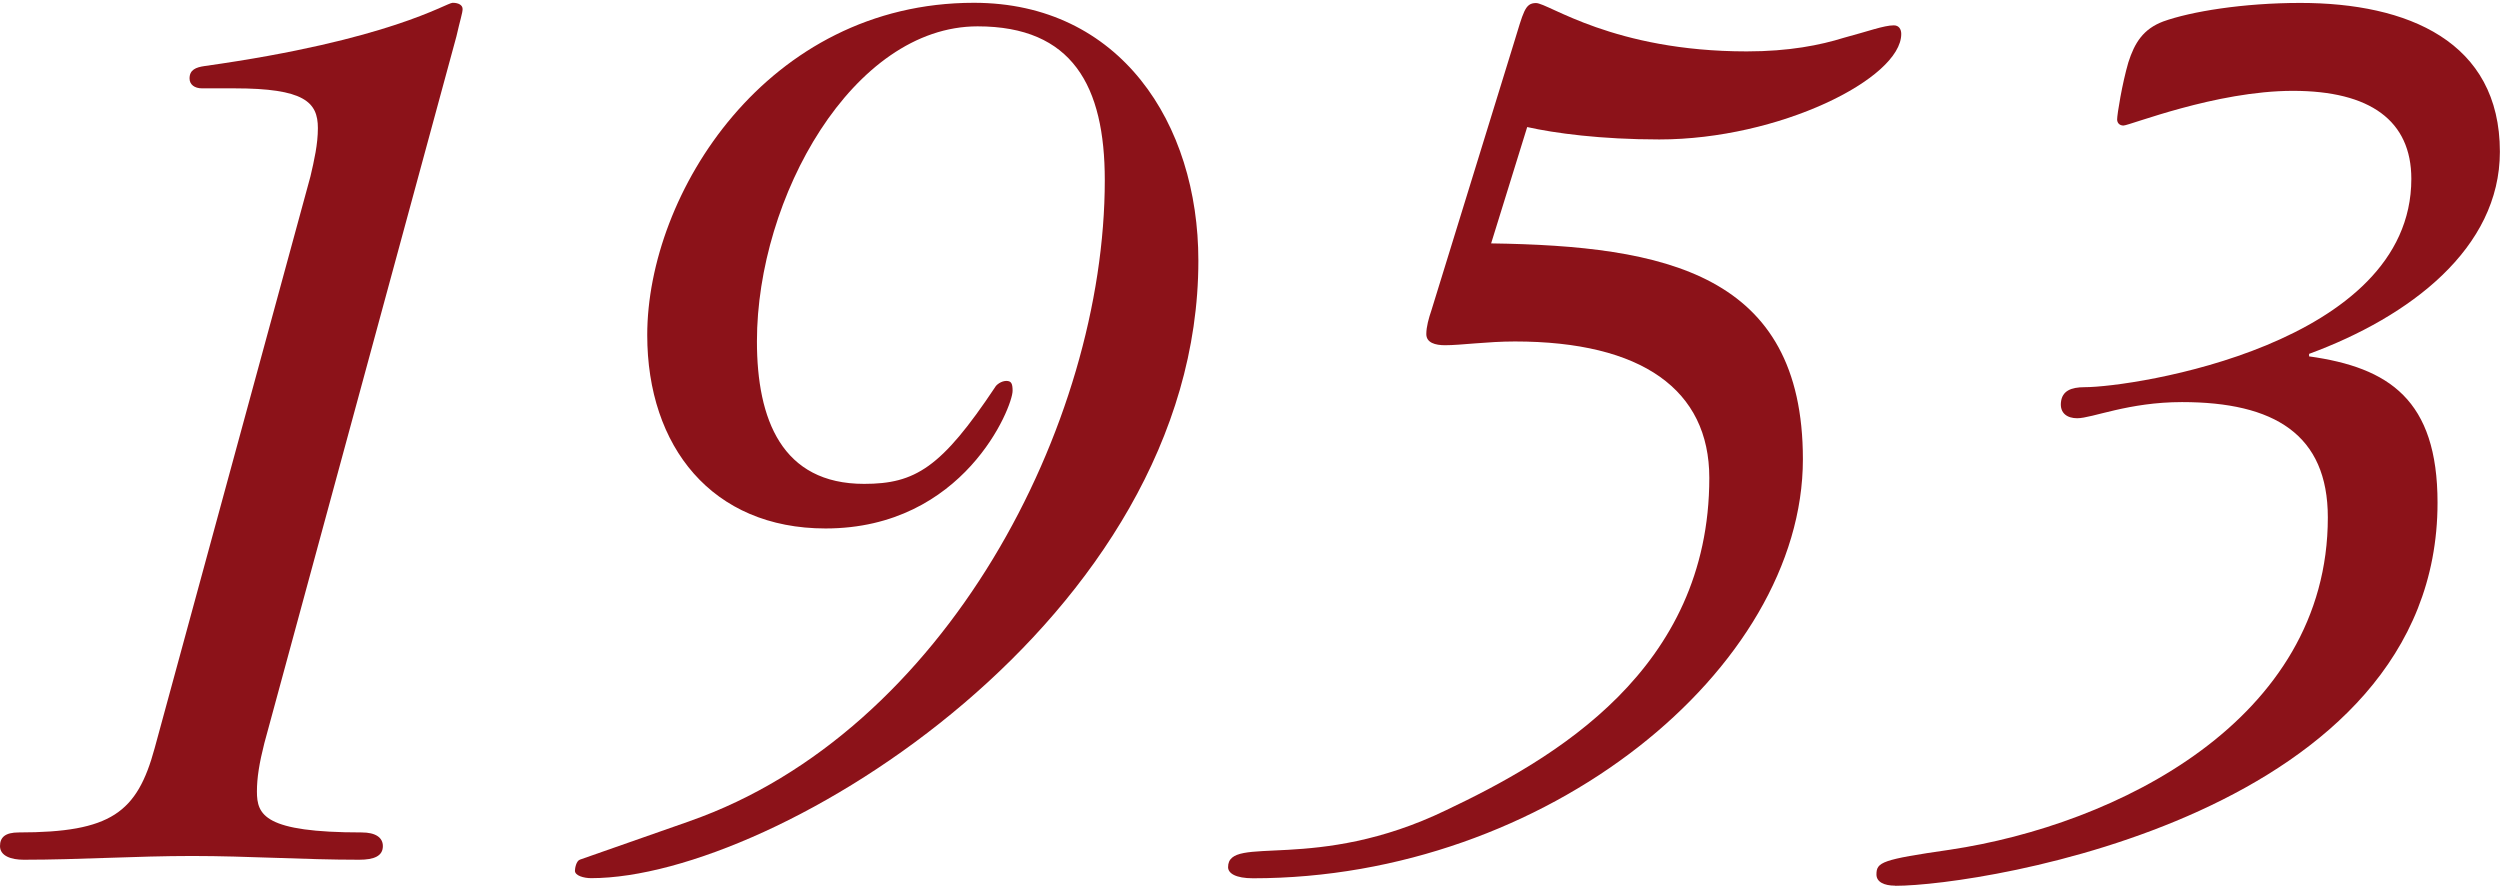 <svg width="286" height="102" viewBox="0 0 286 102" fill="none" xmlns="http://www.w3.org/2000/svg">
<g clip-path="url(#clip0_16_887)">
<path d="M35.516 20.179C35.948 18.331 36.366 16.497 36.366 14.649C36.366 11.668 34.795 10.107 26.813 10.107H23.11C22.261 10.107 21.684 9.677 21.684 8.975C21.684 7.986 22.404 7.699 23.399 7.556C44.651 4.576 51.062 0.32 51.783 0.32C52.503 0.32 52.921 0.607 52.921 1.037C52.921 1.467 52.633 2.312 52.215 4.16L30.242 85.015C29.666 87.279 29.392 88.984 29.392 90.546C29.392 93.239 30.242 95.231 41.38 95.231C42.95 95.231 43.8 95.804 43.8 96.793C43.8 97.924 42.806 98.354 41.092 98.354C34.666 98.354 28.398 97.924 21.972 97.924C15.546 97.924 9.135 98.354 2.709 98.354C1.282 98.354 0 97.924 0 96.793C0 95.804 0.576 95.231 2.147 95.231C12.708 95.231 15.69 92.967 17.693 85.588L35.516 20.179Z" fill="#8C1219"/>
<path d="M78.885 93.941C108.119 83.725 126.388 48.549 126.388 20.609C126.388 9.834 122.685 3.014 111.836 3.014C97.572 3.014 86.593 22.587 86.593 39.05C86.593 47.99 89.446 55.355 98.854 55.355C104.704 55.355 107.701 53.507 113.839 44.294C113.983 44.007 114.559 43.577 115.121 43.577C115.683 43.577 115.841 43.864 115.841 44.709C115.841 46.558 110.28 60.456 94.445 60.456C81.464 60.456 74.044 51.1 74.044 38.333C74.044 22.157 87.731 0.32 111.418 0.32C128.103 0.32 137.093 14.075 137.093 29.822C137.093 70.672 88.74 100.461 67.632 100.461C66.782 100.461 65.773 100.174 65.773 99.615C65.773 99.329 65.918 98.483 66.35 98.34L78.899 93.941H78.885Z" fill="#8C1219"/>
<path d="M170.591 27.845C190.416 28.132 206.251 31.255 206.251 52.533C206.251 76.504 176.873 100.475 143.345 100.475C141.342 100.475 140.492 99.902 140.492 99.2C140.492 95.374 150.477 99.916 165.447 92.68C177.708 86.863 195.545 76.647 195.545 54.668C195.545 44.595 187.837 39.064 173.299 39.064C170.158 39.064 167.162 39.494 165.317 39.494C164.179 39.494 163.17 39.207 163.17 38.219C163.17 37.373 163.459 36.37 163.747 35.525L173.155 5.034C174.293 1.352 174.438 0.349 175.72 0.349C177.146 0.349 184.566 5.88 199.825 5.88C204.68 5.88 208.239 5.163 210.948 4.318C213.656 3.602 215.515 2.9 216.653 2.9C217.23 2.9 217.503 3.329 217.503 3.888C217.503 8.989 203.527 15.953 189.825 15.953C183.126 15.953 177.838 15.236 174.711 14.534L170.576 27.874L170.591 27.845Z" fill="#8C1219"/>
<path d="M216.813 101.32C215.53 101.32 214.666 100.891 214.666 100.045C214.666 98.627 215.242 98.34 223.08 97.208C242.056 94.371 266.304 82.45 266.304 59.195C266.304 49.696 260.167 45.999 249.62 45.999C243.482 45.999 239.347 47.847 237.632 47.847C236.494 47.847 235.63 47.274 235.774 45.999C235.918 44.724 236.912 44.294 238.483 44.294C244.044 44.294 275.857 39.465 275.857 20.466C275.857 13.803 271.146 10.393 262.313 10.393C253.481 10.393 243.626 14.362 242.92 14.362C242.488 14.362 242.2 14.075 242.2 13.66C242.2 13.087 242.776 9.548 243.482 7.141C244.203 4.877 245.197 3.315 247.473 2.455C250.614 1.323 256.608 0.335 263.164 0.335C275.425 0.335 285.986 4.734 285.986 17.357C285.986 28.418 275.713 36.227 264.158 40.483V40.769C273.292 42.044 278.854 45.727 278.854 57.505C278.854 93.11 226.798 101.335 216.813 101.335V101.32Z" fill="#8C1219"/>
</g>
<defs>
<clipPath id="clip0_16_887">
<rect width="286" height="101" fill="white" transform="translate(0 0.32)"/>
</clipPath>
</defs>
</svg>
